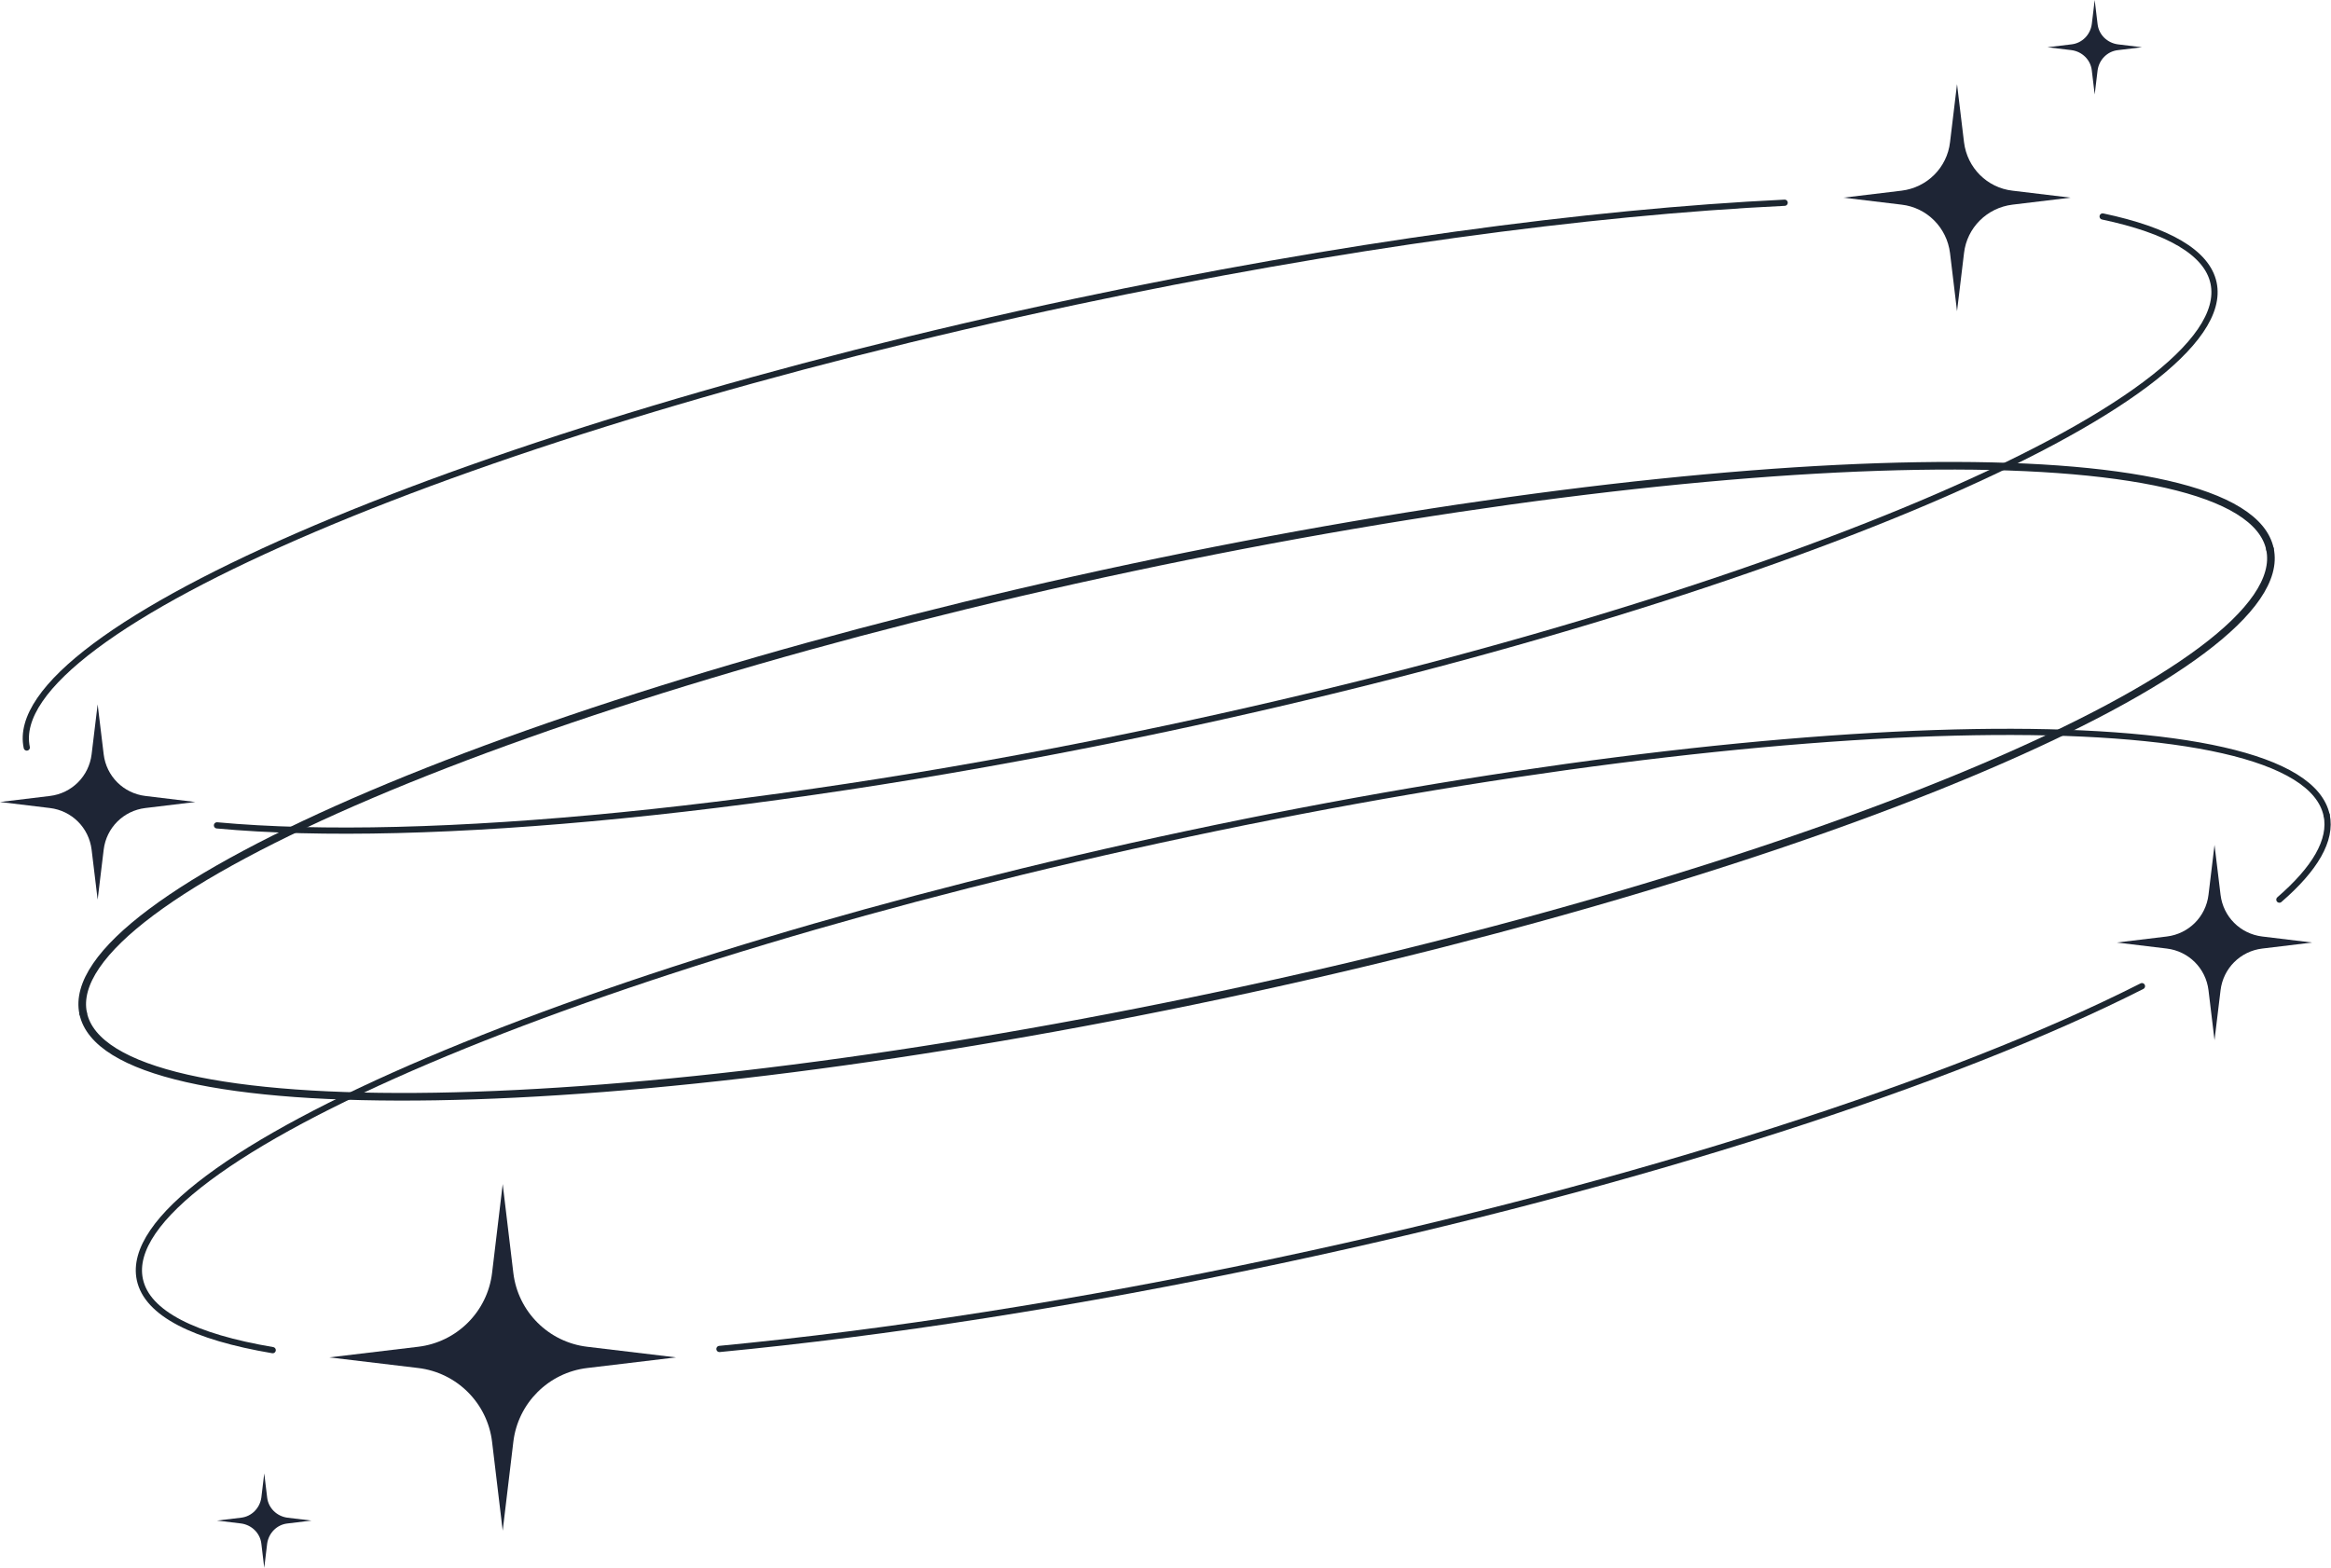 <svg width="165" height="111" viewBox="0 0 165 111" fill="none" xmlns="http://www.w3.org/2000/svg">
<path d="M1.895 52.923C0.12 44.578 33.331 30.447 76.082 21.367C94.907 17.374 112.451 15.018 126.326 14.353" stroke="#1C2630" stroke-width="0.44" stroke-linecap="round" stroke-linejoin="round"/>
<path d="M5.888 71.747C4.113 63.402 37.324 49.271 80.076 40.191C122.827 31.112 158.905 30.515 160.68 38.877" stroke="#1C2630" stroke-width="0.54" stroke-linecap="round" stroke-linejoin="round"/>
<path d="M19.302 95.589C13.755 94.65 10.411 92.995 9.899 90.589C8.124 82.243 41.335 68.112 84.086 59.033C126.838 49.954 162.916 49.356 164.691 57.719" stroke="#1C2630" stroke-width="0.44" stroke-linecap="round" stroke-linejoin="round"/>
<path d="M35.584 83.83L36.335 90.111C36.659 92.858 38.826 95.026 41.574 95.35L47.855 96.101L41.574 96.852C38.826 97.176 36.659 99.344 36.335 102.091L35.584 108.372L34.833 102.091C34.509 99.344 32.341 97.176 29.593 96.852L23.313 96.101L29.593 95.35C32.341 95.026 34.509 92.858 34.833 90.111L35.584 83.83Z" fill="#1E2535"/>
<path d="M138.528 5.956L139.023 10.069C139.245 11.878 140.661 13.295 142.453 13.499L146.566 13.994L142.453 14.489C140.644 14.711 139.228 16.128 139.023 17.92L138.528 22.033L138.033 17.92C137.811 16.111 136.395 14.694 134.603 14.489L130.49 13.994L134.603 13.499C136.412 13.278 137.828 11.861 138.033 10.069L138.528 5.956Z" fill="#1E2535"/>
<path d="M148.273 0L148.478 1.707C148.563 2.458 149.161 3.038 149.912 3.14L151.618 3.345L149.912 3.55C149.161 3.635 148.58 4.232 148.478 4.983L148.273 6.69L148.068 4.983C147.983 4.232 147.386 3.652 146.635 3.55L144.928 3.345L146.635 3.14C147.386 3.055 147.966 2.458 148.068 1.707L148.273 0Z" fill="#1E2535"/>
<path d="M18.705 104.31L18.91 106.017C18.995 106.768 19.592 107.348 20.343 107.45L22.05 107.655L20.343 107.86C19.592 107.945 19.012 108.543 18.91 109.293L18.705 111L18.5 109.293C18.415 108.543 17.817 107.962 17.067 107.86L15.36 107.655L17.067 107.45C17.817 107.365 18.398 106.768 18.5 106.017L18.705 104.31Z" fill="#1E2535"/>
<path d="M6.912 49.868L7.339 53.401C7.526 54.954 8.738 56.166 10.291 56.353L13.824 56.78L10.291 57.207C8.738 57.394 7.526 58.606 7.339 60.159L6.912 63.692L6.485 60.159C6.297 58.606 5.086 57.394 3.533 57.207L0 56.78L3.533 56.353C5.086 56.166 6.297 54.954 6.485 53.401L6.912 49.868Z" fill="#1E2535"/>
<path d="M156.755 59.818L157.182 63.351C157.37 64.904 158.581 66.115 160.134 66.303L163.667 66.73L160.134 67.156C158.581 67.344 157.37 68.556 157.182 70.109L156.755 73.642L156.329 70.109C156.141 68.556 154.929 67.344 153.376 67.156L149.843 66.73L153.376 66.303C154.929 66.115 156.141 64.904 156.329 63.351L156.755 59.818Z" fill="#1E2535"/>
<path d="M148.836 15.326C153.444 16.298 156.226 17.869 156.687 20.036C158.462 28.381 125.251 42.512 82.499 51.592C54.834 57.463 29.952 59.784 15.36 58.435" stroke="#1C2630" stroke-width="0.44" stroke-linecap="round" stroke-linejoin="round"/>
<path d="M160.68 38.877C162.455 47.223 129.244 61.354 86.492 70.433C43.741 79.513 7.663 80.11 5.888 71.747" stroke="#1C2630" stroke-width="0.54" stroke-linecap="round" stroke-linejoin="round"/>
<path d="M151.618 69.819C138.323 76.56 116.12 83.813 90.503 89.257C76.219 92.295 62.685 94.377 50.926 95.504" stroke="#1C2630" stroke-width="0.44" stroke-linecap="round" stroke-linejoin="round"/>
<path d="M164.691 57.702C165.067 59.477 163.872 61.507 161.346 63.692" stroke="#1C2630" stroke-width="0.44" stroke-linecap="round" stroke-linejoin="round"/>
</svg>
